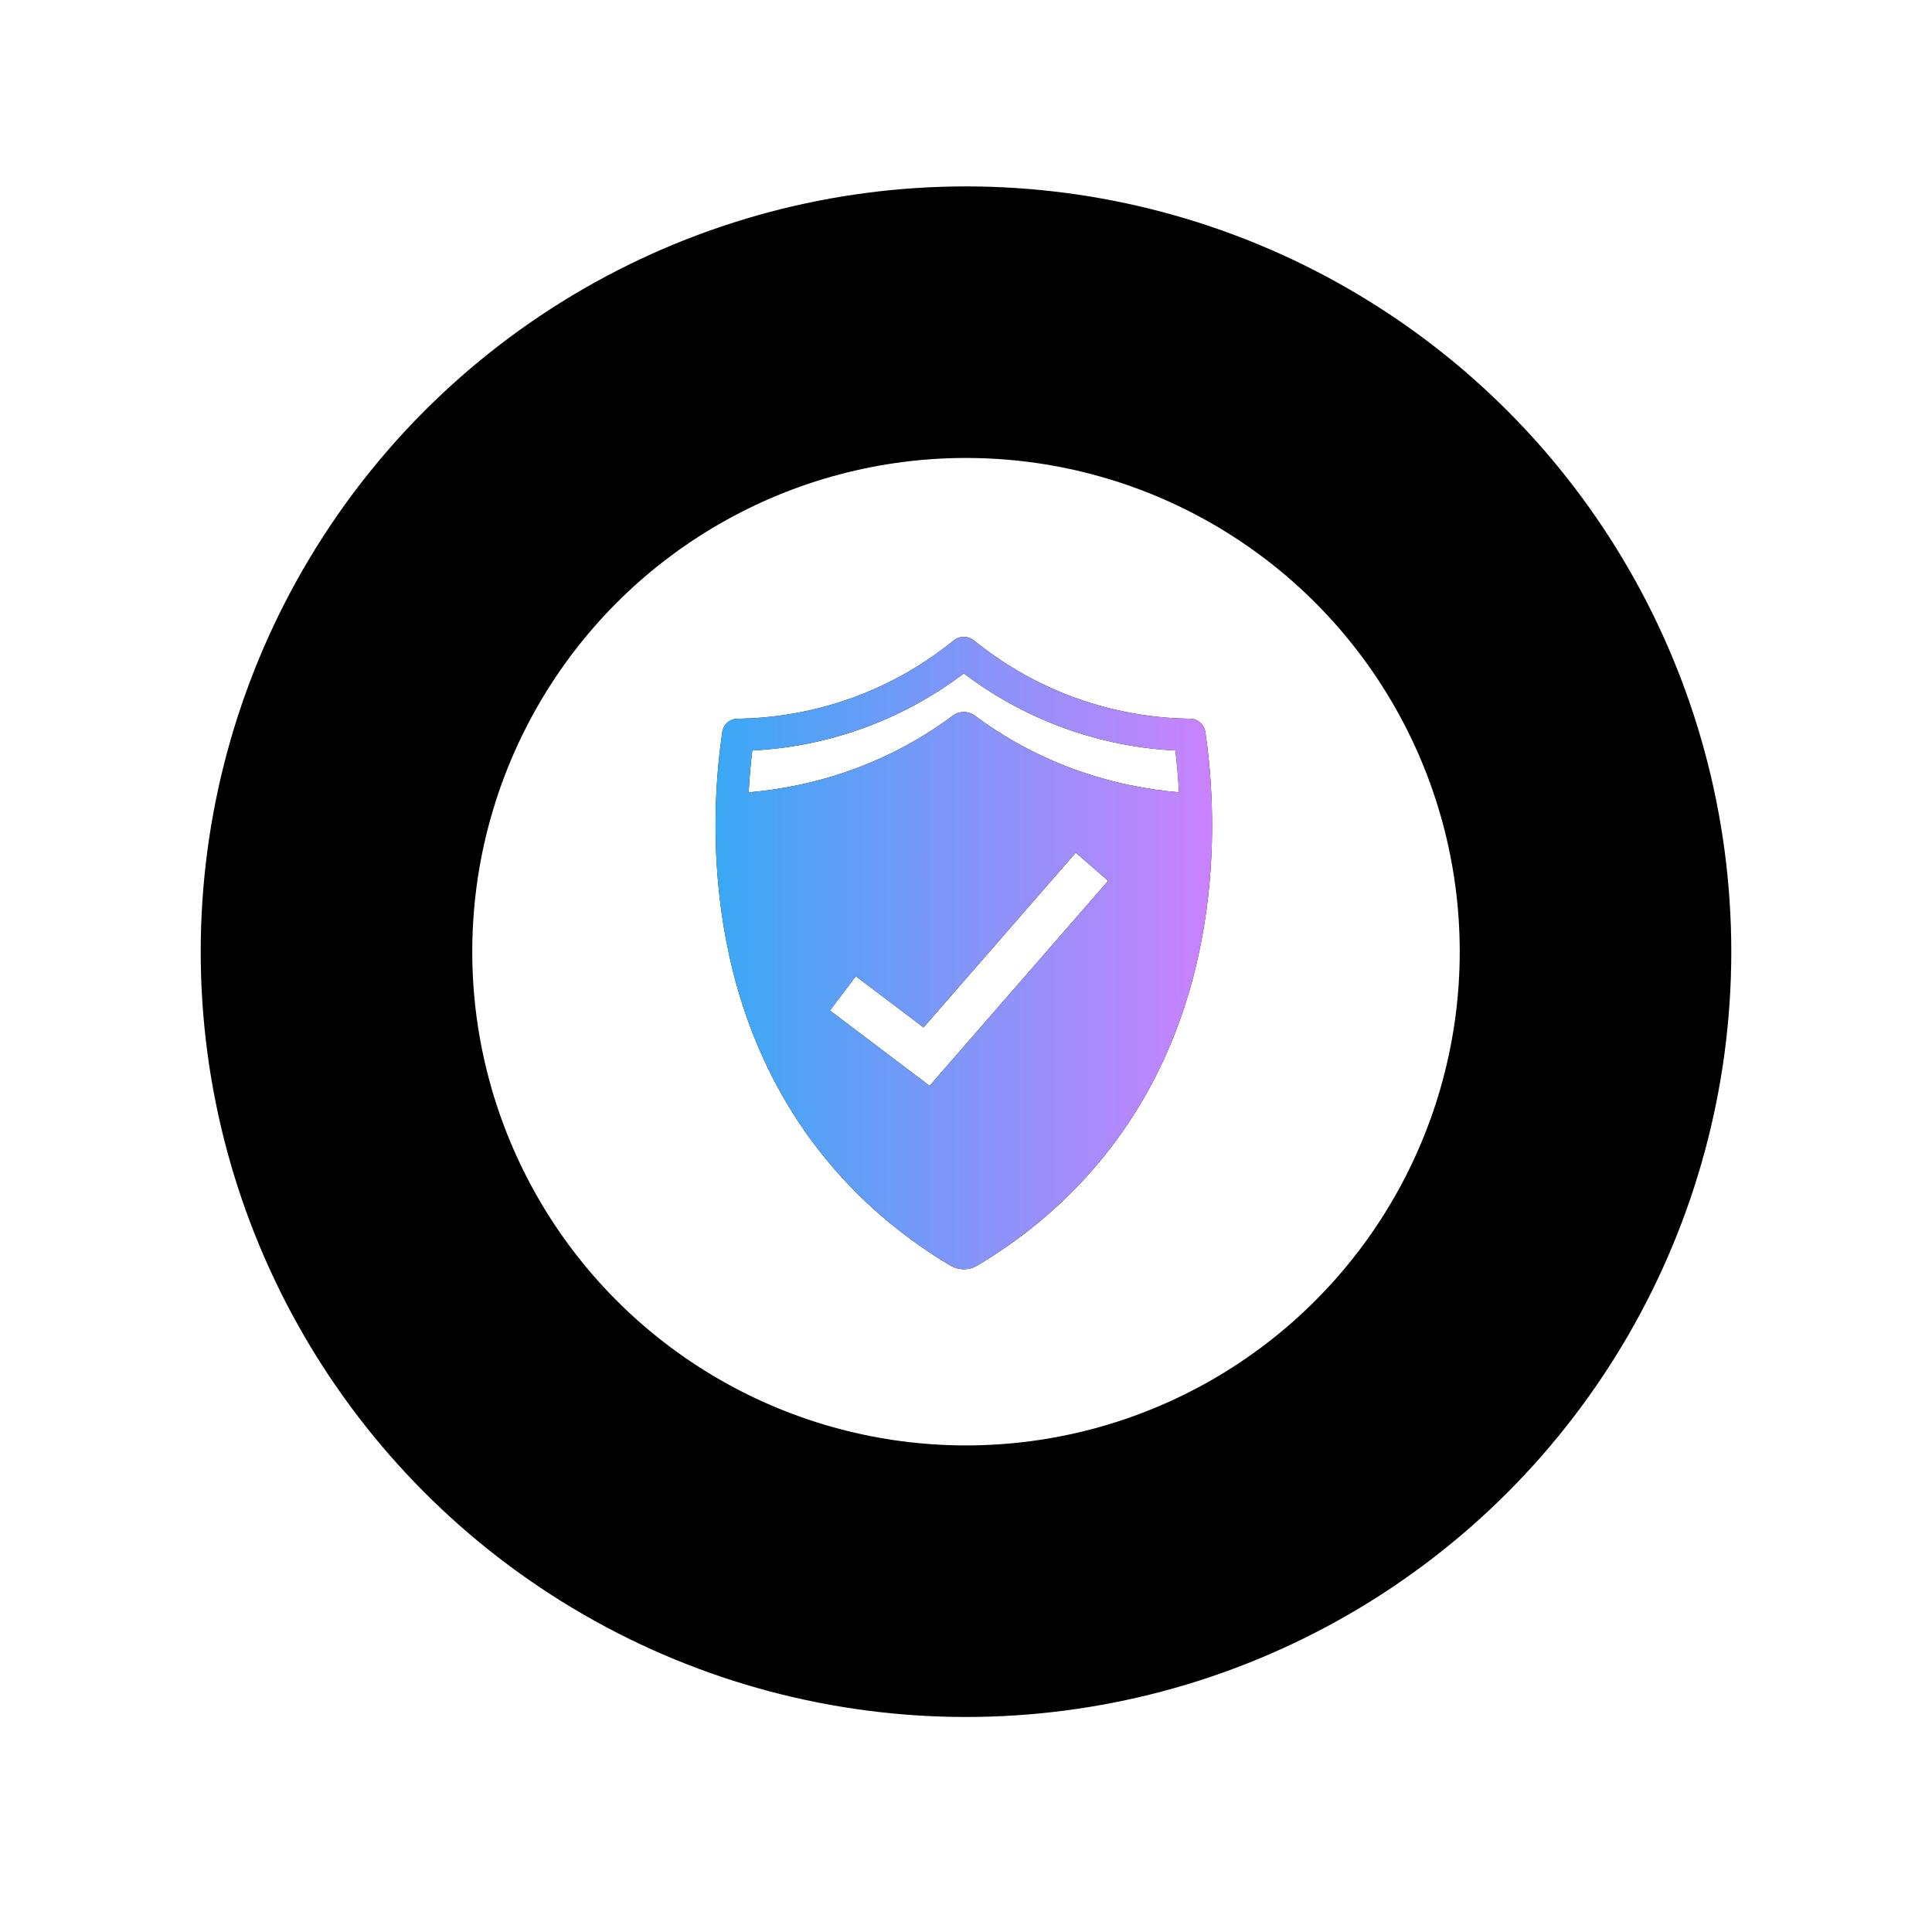 <?xml version="1.0" encoding="UTF-8"?>
<svg width="270px" height="270px" viewBox="0 0 270 270" version="1.1" xmlns="http://www.w3.org/2000/svg" xmlns:xlink="http://www.w3.org/1999/xlink">
    <!-- Generator: sketchtool 40 (33762) - http://www.bohemiancoding.com/sketch -->
    <title>1CB30406-7193-4C22-97F7-D6DA25275E08</title>
    <desc>Created with sketchtool.</desc>
    <defs>
        <linearGradient x1="50%" y1="0%" x2="50%" y2="100%" id="linearGradient-1">
            <stop stop-color="#80CFFB" offset="0%"></stop>
            <stop stop-color="#49A1F3" offset="100%"></stop>
        </linearGradient>
        <circle id="path-2" cx="111" cy="111" r="111"></circle>
        <filter x="-50%" y="-50%" width="200%" height="200%" filterUnits="objectBoundingBox" id="filter-3">
            <feMorphology radius="4.05" operator="dilate" in="SourceAlpha" result="shadowSpreadOuter1"></feMorphology>
            <feOffset dx="0" dy="2" in="shadowSpreadOuter1" result="shadowOffsetOuter1"></feOffset>
            <feGaussianBlur stdDeviation="11" in="shadowOffsetOuter1" result="shadowBlurOuter1"></feGaussianBlur>
            <feComposite in="shadowBlurOuter1" in2="SourceAlpha" operator="out" result="shadowBlurOuter1"></feComposite>
            <feColorMatrix values="0 0 0 0 0   0 0 0 0 0   0 0 0 0 0  0 0 0 0.1 0" type="matrix" in="shadowBlurOuter1"></feColorMatrix>
        </filter>
        <filter x="-50%" y="-50%" width="200%" height="200%" filterUnits="objectBoundingBox" id="filter-4">
            <feGaussianBlur stdDeviation="9.5" in="SourceAlpha" result="shadowBlurInner1"></feGaussianBlur>
            <feOffset dx="0" dy="1" in="shadowBlurInner1" result="shadowOffsetInner1"></feOffset>
            <feComposite in="shadowOffsetInner1" in2="SourceAlpha" operator="arithmetic" k2="-1" k3="1" result="shadowInnerInner1"></feComposite>
            <feColorMatrix values="0 0 0 0 0.098   0 0 0 0 0.4   0 0 0 0 0.686  0 0 0 0.5 0" type="matrix" in="shadowInnerInner1"></feColorMatrix>
        </filter>
        <circle id="path-5" cx="69" cy="69" r="69"></circle>
        <filter x="-50%" y="-50%" width="200%" height="200%" filterUnits="objectBoundingBox" id="filter-6">
            <feOffset dx="2" dy="2" in="SourceAlpha" result="shadowOffsetOuter1"></feOffset>
            <feGaussianBlur stdDeviation="14" in="shadowOffsetOuter1" result="shadowBlurOuter1"></feGaussianBlur>
            <feColorMatrix values="0 0 0 0 0   0 0 0 0 0   0 0 0 0 0  0 0 0 0.1 0" type="matrix" in="shadowBlurOuter1"></feColorMatrix>
        </filter>
        <linearGradient x1="127.238%" y1="44.528%" x2="0%" y2="44.528%" id="linearGradient-7">
            <stop stop-color="#FC75FF" offset="0%"></stop>
            <stop stop-color="#33AAF5" offset="100%"></stop>
        </linearGradient>
        <path d="M68.448,13.291 C68.292,12.245 67.405,11.46 66.348,11.447 C61.99,11.389 55.648,10.728 48.637,7.897 C43.198,5.702 39.036,2.878 36.109,0.501 C35.698,0.167 35.197,0 34.696,0 C34.195,0 33.693,0.167 33.283,0.501 C30.355,2.878 26.193,5.702 20.755,7.897 C13.744,10.728 7.401,11.389 3.045,11.447 C1.986,11.46 1.099,12.245 0.945,13.291 C-0.414,22.482 -2.997,50.885 15.772,73.404 C21.306,80.043 27.439,84.663 32.836,87.871 C33.409,88.212 34.053,88.383 34.695,88.383 C35.338,88.383 35.98,88.212 36.553,87.871 C41.952,84.665 48.084,80.044 53.617,73.404 C72.39,50.885 69.805,22.482 68.448,13.291 L68.448,13.291 L68.448,13.291 Z M29.913,62.746 L15.983,52.213 L19.601,47.426 L29.067,54.584 L50.34,30.158 L54.866,34.099 L29.913,62.746 L29.913,62.746 L29.913,62.746 Z M5.136,15.882 C11.1,15.581 16.912,14.301 22.44,12.07 C26.812,10.305 30.927,7.968 34.696,5.112 C38.464,7.968 42.579,10.305 46.953,12.07 C52.48,14.301 58.291,15.581 64.257,15.882 C64.462,17.562 64.648,19.535 64.764,21.729 C60.54,21.366 55.399,20.469 49.845,18.407 C43.936,16.21 39.412,13.387 36.231,11.01 C35.785,10.675 35.241,10.509 34.696,10.509 C34.152,10.509 33.607,10.675 33.16,11.01 C29.98,13.387 25.456,16.21 19.548,18.407 C13.998,20.468 8.851,21.369 4.627,21.733 C4.744,19.538 4.93,17.564 5.136,15.882 L5.136,15.882 L5.136,15.882 L5.136,15.882 L5.136,15.882 Z" id="path-8"></path>
        <filter x="-50%" y="-50%" width="200%" height="200%" filterUnits="objectBoundingBox" id="filter-9">
            <feOffset dx="0" dy="0" in="SourceAlpha" result="shadowOffsetOuter1"></feOffset>
            <feGaussianBlur stdDeviation="12" in="shadowOffsetOuter1" result="shadowBlurOuter1"></feGaussianBlur>
            <feColorMatrix values="0 0 0 0 0   0 0 0 0 0   0 0 0 0 0  0 0 0 0.1 0" type="matrix" in="shadowBlurOuter1"></feColorMatrix>
        </filter>
    </defs>
    <g id="Page-1" stroke="none" stroke-width="1" fill="none" fill-rule="evenodd">
        <g id="Clustering" transform="translate(-773, -2765)">
            <g id="protect" transform="translate(797, 2787)">
                <g id="Gradients">
                    <g id="Oval-1">
                        <use fill="black" fill-opacity="1" filter="url(#filter-3)" xlink:href="#path-2"></use>
                        <use fill="url(#linearGradient-1)" fill-rule="evenodd" xlink:href="#path-2"></use>
                        <use fill="black" fill-opacity="1" filter="url(#filter-4)" xlink:href="#path-2"></use>
                        <use stroke="#FFFFFF" stroke-width="8.1" xlink:href="#path-2"></use>
                    </g>
                </g>
                <g id="Big-Oval" transform="translate(42, 42)">
                    <g id="1">
                        <use fill="black" fill-opacity="1" filter="url(#filter-6)" xlink:href="#path-5"></use>
                        <use fill="#FFFFFF" fill-rule="evenodd" xlink:href="#path-5"></use>
                    </g>
                </g>
                <g id="noun_343407_cc" transform="translate(76, 67)">
                    <g id="666">
                        <g id="Group">
                            <g id="Shape">
                                <use fill="black" fill-opacity="1" filter="url(#filter-9)" xlink:href="#path-8"></use>
                                <use fill="url(#linearGradient-7)" fill-rule="evenodd" xlink:href="#path-8"></use>
                            </g>
                        </g>
                    </g>
                </g>
            </g>
        </g>
    </g>
</svg>
